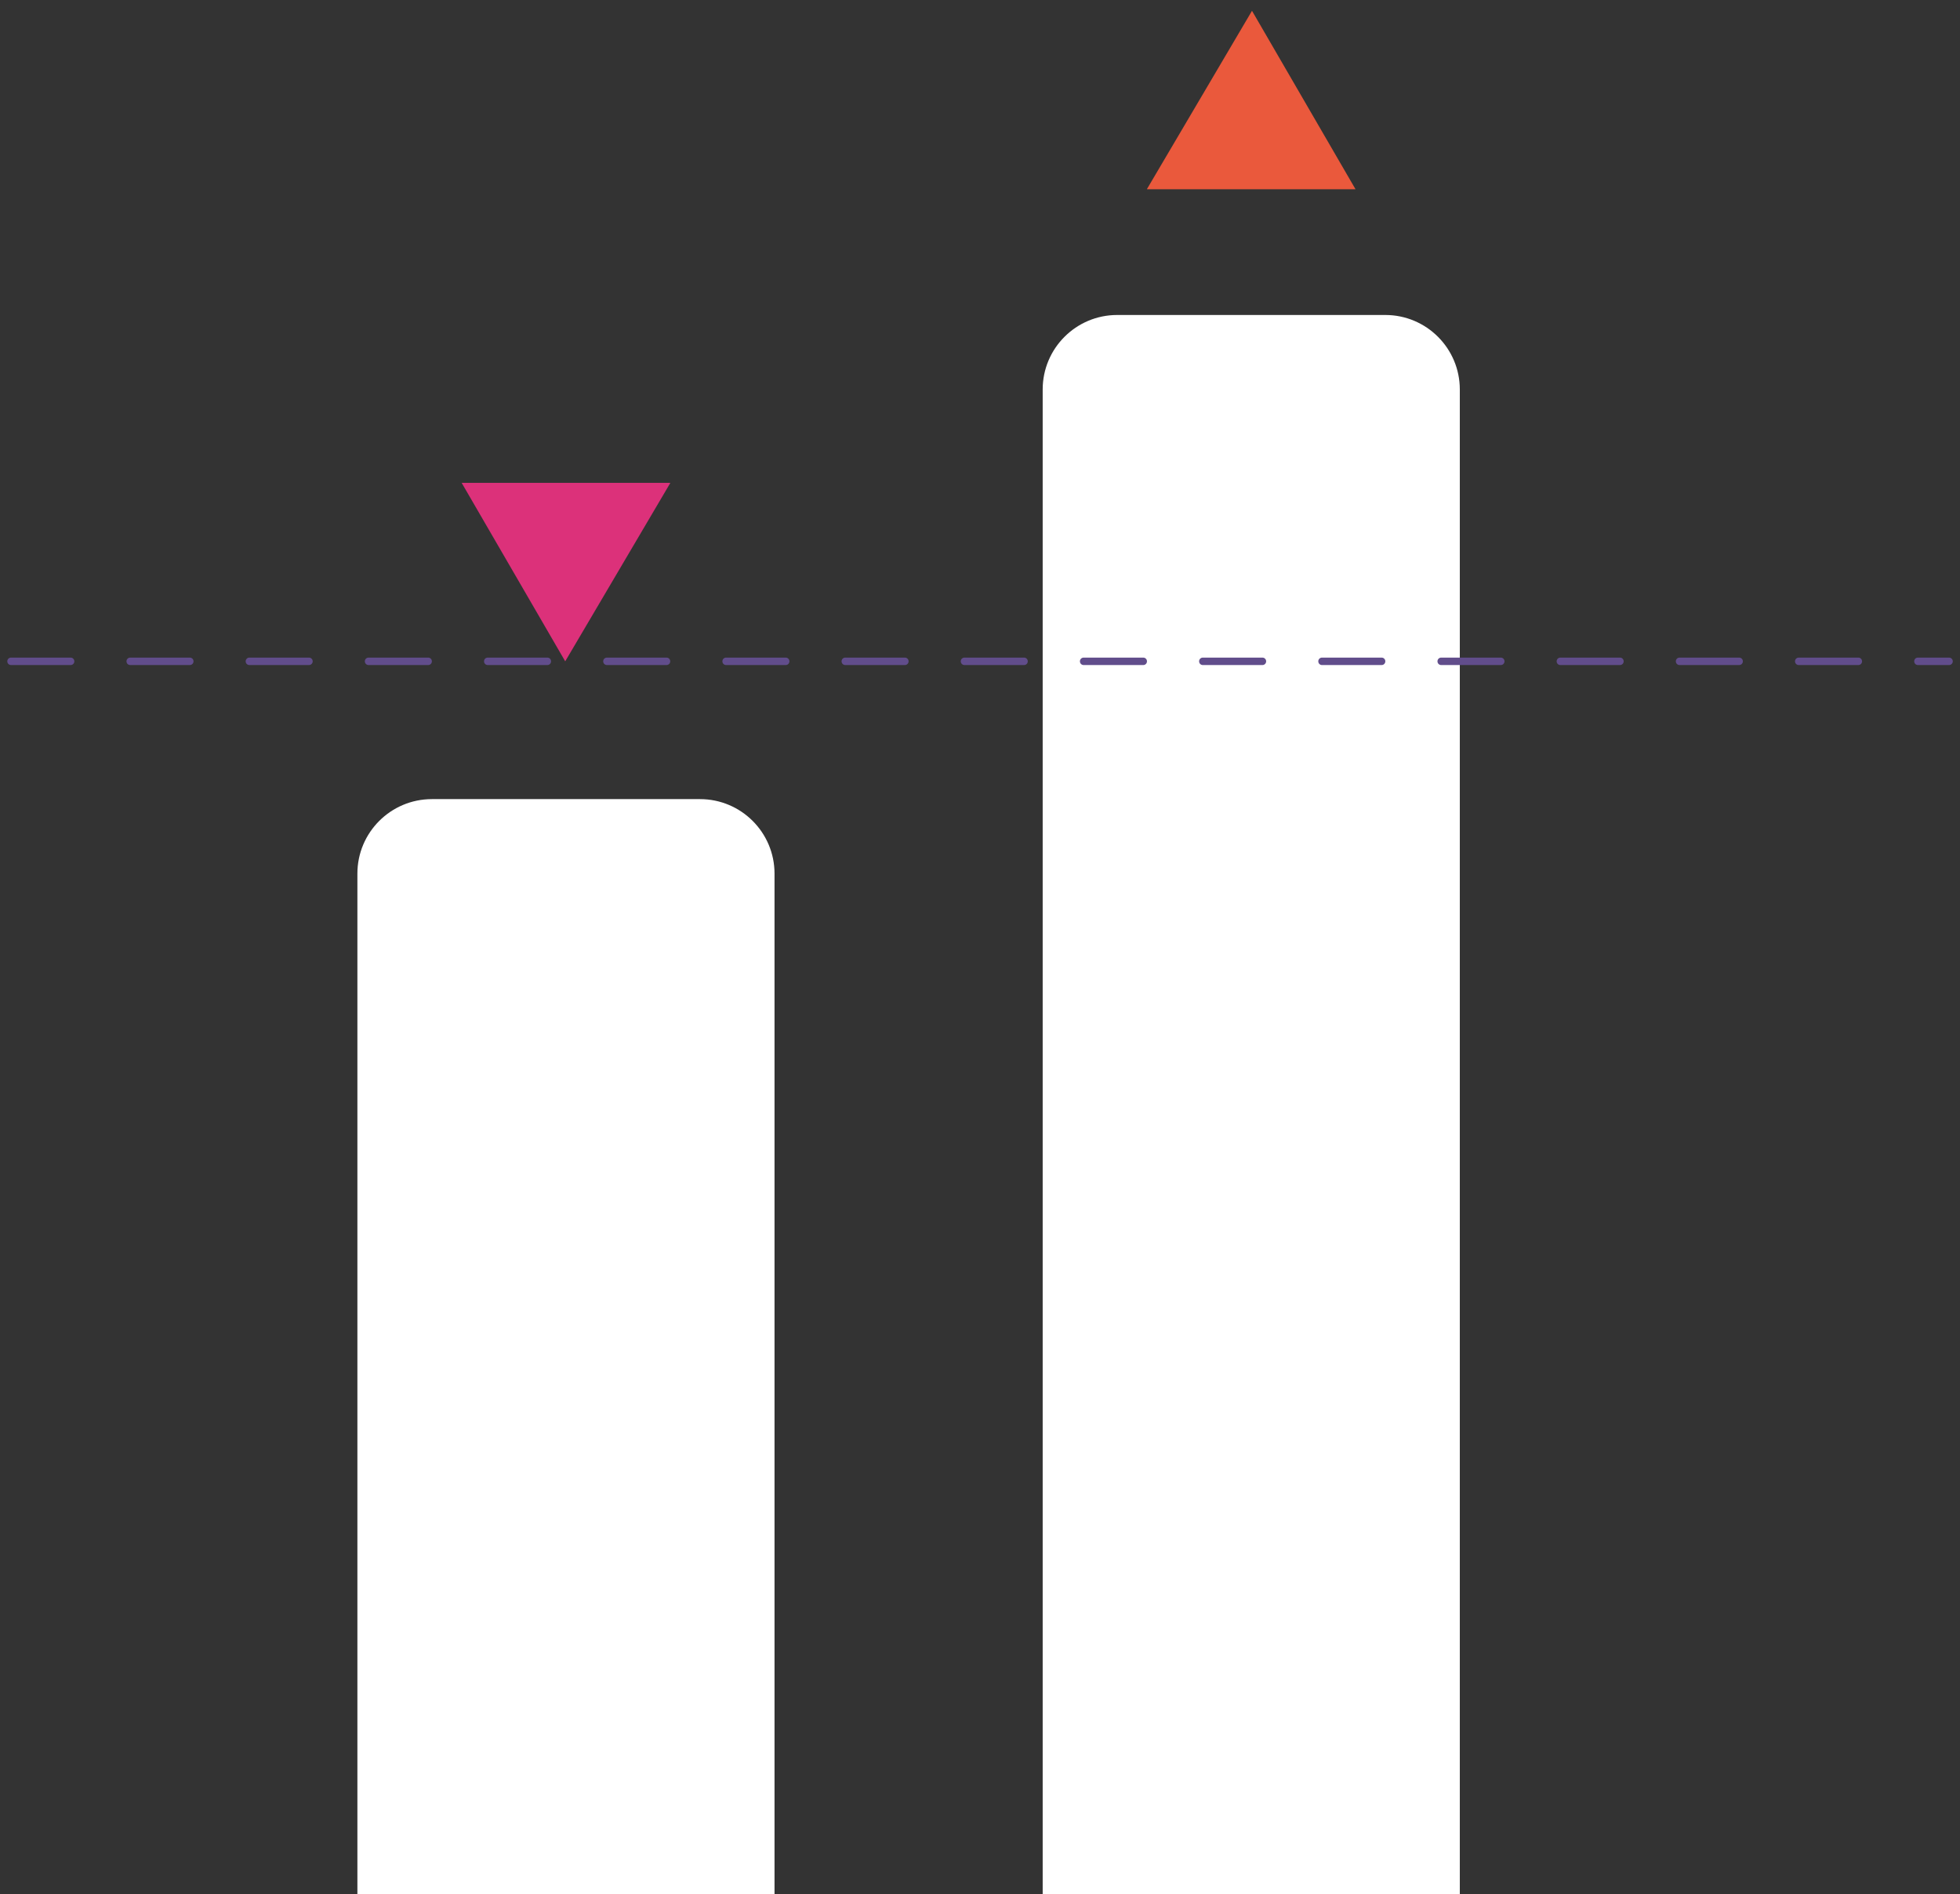 <?xml version="1.0" encoding="UTF-8"?> <svg xmlns="http://www.w3.org/2000/svg" id="Calque_1" viewBox="0 0 263.13 254.29"><rect x="0" y="0" width="263.13" height="254.29" fill="#333333" stroke="none"/><defs><style>.cls-1{fill:#614d8b;}.cls-1,.cls-2,.cls-3,.cls-4{stroke-width:0px;}.cls-2{fill:#dc317a;}.cls-3{fill:#fff;}.cls-4{fill:#ea593c;}</style></defs><g id="Groupe_536"><path id="Rectangle_143" class="cls-3" d="M57.98,107.29h36c5.52,0,10,4.48,10,10v137h-56V117.29c0-5.52,4.48-10,10-10Z"></path><path id="Rectangle_144" class="cls-3" d="M149.98,42.29h36c5.52,0,10,4.48,10,10v202h-56V52.29c0-5.52,4.48-10,10-10Z"></path><path id="Tracé_320" class="cls-2" d="M61.98,64.83l13.9,23.96,14.1-23.93-.02-.03h-27.98Z"></path><path id="Tracé_321" class="cls-4" d="M181.98,25.41l-13.9-23.96-14.1,23.93.02.03h27.98Z"></path></g><path class="cls-1" d="M261.66,89.29h-4.18c-.28,0-.5-.22-.5-.5s.22-.5.5-.5h4.18c.28,0,.5.22.5.5s-.22.5-.5.5ZM249.48,89.29h-8c-.28,0-.5-.22-.5-.5s.22-.5.5-.5h8c.28,0,.5.22.5.5s-.22.5-.5.5ZM233.48,89.29h-8c-.28,0-.5-.22-.5-.5s.22-.5.5-.5h8c.28,0,.5.22.5.5s-.22.5-.5.5ZM217.48,89.29h-8c-.28,0-.5-.22-.5-.5s.22-.5.5-.5h8c.28,0,.5.22.5.5s-.22.5-.5.5ZM201.48,89.29h-8c-.28,0-.5-.22-.5-.5s.22-.5.5-.5h8c.28,0,.5.22.5.5s-.22.5-.5.5ZM185.48,89.29h-8c-.28,0-.5-.22-.5-.5s.22-.5.5-.5h8c.28,0,.5.22.5.5s-.22.5-.5.5ZM169.48,89.29h-8c-.28,0-.5-.22-.5-.5s.22-.5.5-.5h8c.28,0,.5.22.5.5s-.22.5-.5.5ZM153.48,89.29h-8c-.28,0-.5-.22-.5-.5s.22-.5.5-.5h8c.28,0,.5.22.5.5s-.22.5-.5.5ZM137.48,89.29h-8c-.28,0-.5-.22-.5-.5s.22-.5.5-.5h8c.28,0,.5.22.5.5s-.22.5-.5.5ZM121.48,89.29h-8c-.28,0-.5-.22-.5-.5s.22-.5.5-.5h8c.28,0,.5.22.5.5s-.22.5-.5.5ZM105.48,89.29h-8c-.28,0-.5-.22-.5-.5s.22-.5.5-.5h8c.28,0,.5.22.5.5s-.22.5-.5.5ZM89.48,89.29h-8c-.28,0-.5-.22-.5-.5s.22-.5.5-.5h8c.28,0,.5.22.5.5s-.22.5-.5.5ZM73.48,89.29h-8c-.28,0-.5-.22-.5-.5s.22-.5.5-.5h8c.28,0,.5.22.5.5s-.22.5-.5.5ZM57.48,89.29h-8c-.28,0-.5-.22-.5-.5s.22-.5.5-.5h8c.28,0,.5.22.5.5s-.22.5-.5.5ZM41.48,89.29h-8c-.28,0-.5-.22-.5-.5s.22-.5.5-.5h8c.28,0,.5.22.5.5s-.22.5-.5.5ZM25.48,89.29h-8c-.28,0-.5-.22-.5-.5s.22-.5.5-.5h8c.28,0,.5.22.5.5s-.22.5-.5.5ZM9.48,89.29H1.48c-.28,0-.5-.22-.5-.5s.22-.5.5-.5h8c.28,0,.5.22.5.5s-.22.5-.5.5Z"></path></svg> 